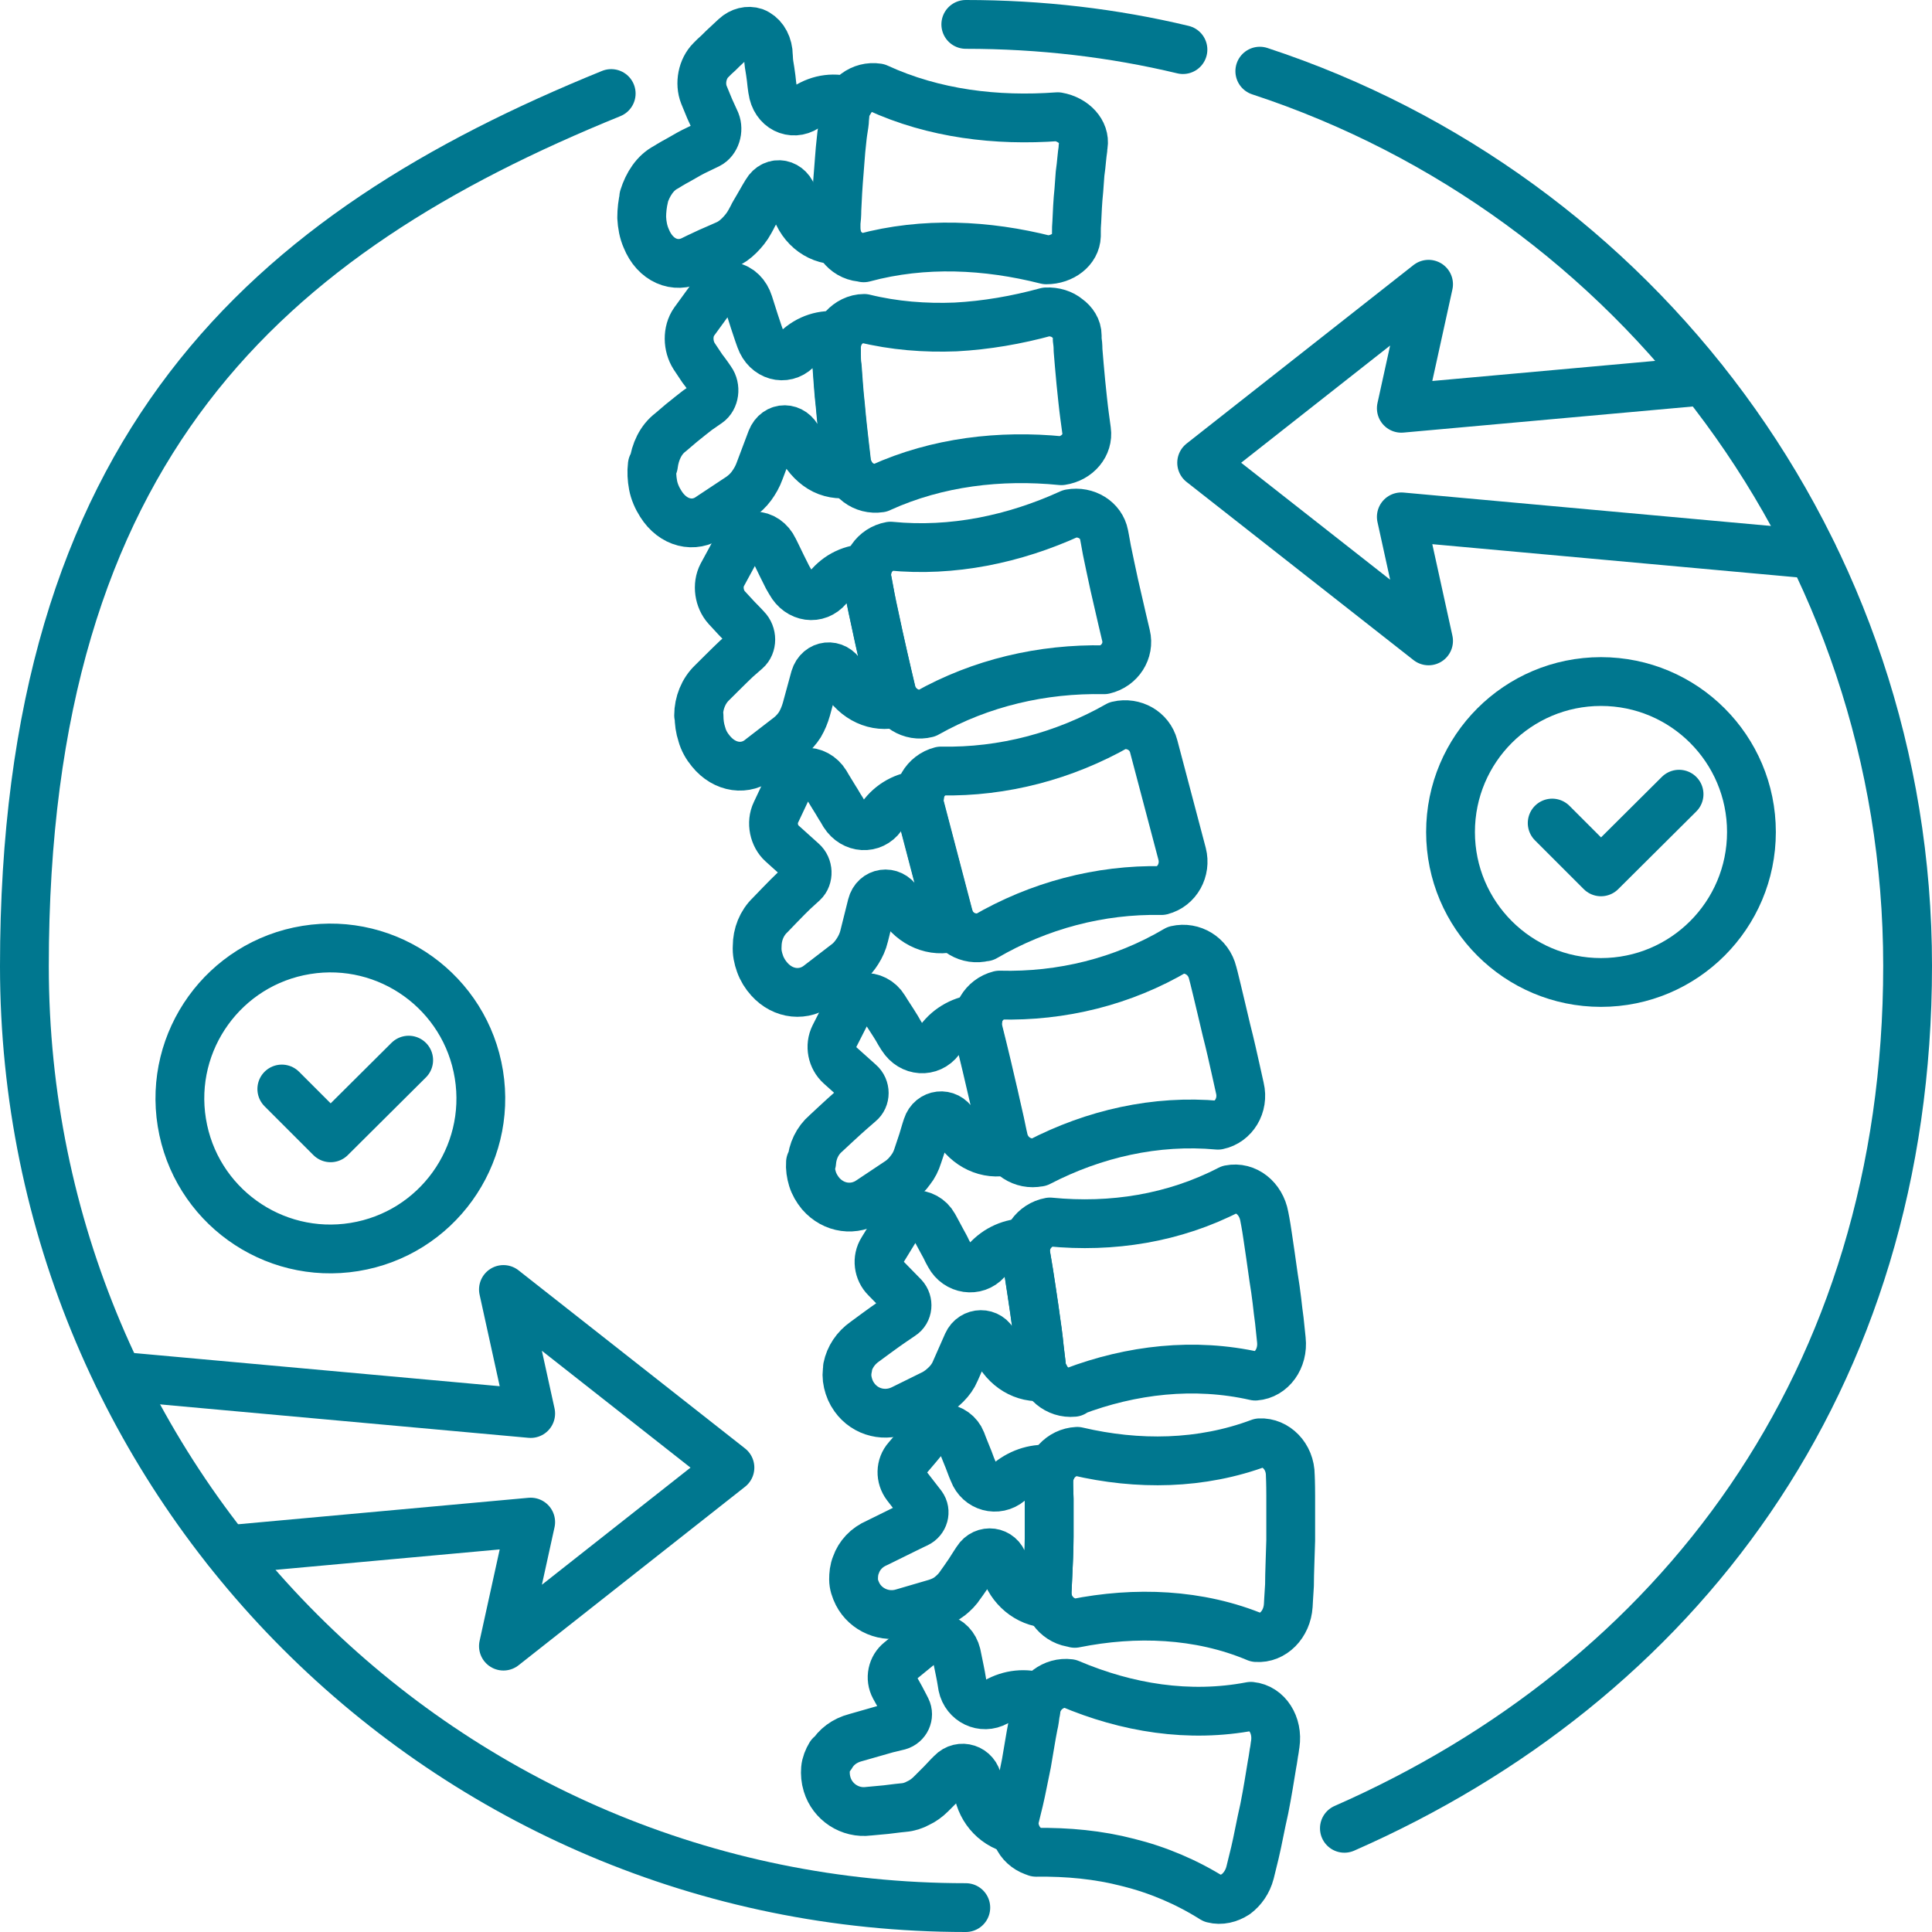 <?xml version="1.0" encoding="UTF-8"?>
<svg id="Calque_1" xmlns="http://www.w3.org/2000/svg" version="1.1" viewBox="0 0 475.1 475.1">
  <!-- Generator: Adobe Illustrator 29.8.1, SVG Export Plug-In . SVG Version: 2.1.1 Build 2)  -->
  <defs>
    <style>
      .st0 {
        fill: none;
        stroke: #00778f;
        stroke-linecap: round;
        stroke-linejoin: round;
        stroke-width: 12px;
      }
    </style>
  </defs>
  <path class="st0" d="M309.8,17.5c92.5,30.4,159.3,117.4,159.3,220s-57,176.3-138.5,212.1"/>
  <path class="st0" d="M237.5,6c18.4,0,36.3,2.1,53.4,6.2"/>
  <path class="st0" d="M237.5,469.1c-127.9,0-231.5-103.7-231.5-231.5S65.7,57.4,150.3,23"/>
  <g>
    <g>
      <path class="st0" d="M212.4,63.4c14.8-4,30.3-3.2,44.9.5,4,0,7.3-2.6,7.4-5.9,0,0,0-.4,0-1,0-.6,0-1.5.1-2.5.1-2.1.2-4.9.5-7.7.1-1.4.2-2.8.3-4.1.2-1.3.3-2.5.4-3.5.1-1,.2-1.9.3-2.5,0-.6.1-1,.1-1,.5-3.2-2.3-6.3-6.3-7-15,1.1-30.4-.7-44.3-7.1h0c-3.9-.6-7.6,2.1-8.2,6.2,0,0,0,.4-.1,1.2,0,.8-.2,1.9-.4,3.2-.2,1.3-.3,2.8-.5,4.5-.1,1.6-.3,3.4-.4,5.1-.3,3.5-.5,7-.6,9.6,0,1.3-.1,2.4-.2,3.2,0,.8,0,1.2,0,1.2-.1,4.1,3,7.5,7,7.5Z"/>
      <path class="st0" d="M158.3,48.5c1-3.2,2.8-6,5.5-7.4,0,0,1.4-.9,3.1-1.8,1.7-1,3.5-2,4.4-2.4,1.7-.8,2.9-1.4,2.9-1.4,1.8-.9,2.6-3.5,1.8-5.5l-1.5-3.3c-.7-1.7-1.4-3.4-1.4-3.4-1.1-2.8-.4-6.4,1.7-8.5,0,0,.4-.4.9-.9.6-.5,1.3-1.2,2.1-2,1.5-1.4,3-2.8,3-2.8,1.4-1.3,3.2-1.7,4.7-1.2h0c1.8.7,3.1,2.5,3.4,4.9,0,0,0,.6.1,1.5,0,.9.2,2,.4,3.2.2,1.2.3,2.3.4,3.2.1.9.2,1.4.2,1.4.6,4.5,4.8,6.5,8.2,4.3h0c3.4-2.2,7.2-2.6,10.7-1.4-.6.9-1,1.9-1.1,3,0,0,0,.4-.1,1.2,0,.8-.2,1.9-.4,3.2-.2,1.3-.3,2.8-.5,4.5-.1,1.6-.3,3.4-.4,5.1-.3,3.5-.5,7-.6,9.6,0,1.3-.1,2.4-.2,3.2,0,.8,0,1.2,0,1.2,0,1.1.2,2.1.5,3h-.3c-4.9,0-9.3-3.6-10.5-9.2l-.3-1.3c-.8-3.4-4.7-4.3-6.5-1.2,0,0-1.1,1.8-2.1,3.6-.5.9-1.1,1.8-1.4,2.5-.4.7-.6,1.1-.6,1.1-.7,1.3-1.6,2.4-2.6,3.4-1,1-2.1,1.8-3.3,2.3,0,0-2,.9-4.1,1.8-2,.9-4,1.9-4,1.9-4.3,2.2-9.3.2-11.5-5.3h0c-.7-1.6-1-3.3-1.1-5.1,0-1.7.2-3.5.6-5.1Z"/>
    </g>
    <g>
      <path class="st0" d="M216.6,119.9c13.9-6.3,29.4-8.1,44.4-6.6h0c4-.6,6.7-3.9,6.2-7.4,0,0-.2-1.5-.5-3.7-.3-2.2-.6-5.2-.9-8.1-.3-2.9-.5-5.8-.7-8,0-1.1-.1-2-.2-2.6,0-.6,0-1,0-1,0-1.7-1-3.2-2.4-4.2-1.3-1.1-3.2-1.7-5.2-1.6-7.3,2-14.8,3.3-22.3,3.7-7.5.3-15.2-.3-22.5-2.1-2,0-3.8,1-5,2.3-1.2,1.4-1.9,3.3-1.8,5.3,0,0,0,.4,0,1.2,0,.8,0,1.9.2,3.2.2,2.6.4,6.1.8,9.6.3,3.5.7,7,1,9.6.3,2.6.5,4.3.5,4.3.6,4.1,4.2,6.8,8.2,6.2Z"/>
      <path class="st0" d="M160.7,114.3c.4-3.2,1.8-6.2,4.2-8,0,0,1.3-1.1,2.7-2.3,1.5-1.2,3.1-2.5,3.9-3.1,1.6-1.1,2.6-1.8,2.6-1.8,1.6-1.1,2-3.8.7-5.6,0,0-1-1.5-2.1-2.9-1-1.5-2-3-2-3-1.6-2.5-1.7-6.1,0-8.5l4.8-6.6c1.1-1.5,2.8-2.3,4.4-2,1.9.3,3.5,1.9,4.2,4.1l1.4,4.4c.4,1.1.7,2.2,1,3,.3.8.5,1.4.5,1.4,1.5,4.2,6,5.4,8.9,2.6h0c2.9-2.8,6.6-3.9,10.2-3.4-.4,1-.6,2-.5,3.1,0,0,0,.4,0,1.2,0,.8,0,1.9.2,3.2.2,2.6.4,6.1.8,9.6.3,3.5.7,7,1,9.6.3,2.6.5,4.3.5,4.3.1,1,.5,2,1,2.8h-.3c-2.4.4-4.9,0-7-1.3-2.1-1.3-3.8-3.3-5-5.8l-.5-1.2c-1.4-3.2-5.3-3.3-6.6,0l-2.9,7.7c-.5,1.4-1.2,2.6-2,3.7-.8,1.1-1.8,2-2.8,2.7l-7.4,4.9c-3.9,2.8-9.1,1.6-12.1-3.2-.9-1.4-1.6-3-1.9-4.6-.3-1.6-.4-3.3-.2-4.9Z"/>
    </g>
    <g>
      <path class="st0" d="M227.9,175.4c13.3-7.5,28.4-11,43.6-10.7,3.9-.9,6.3-4.7,5.4-8.4,0,0-1.5-6.3-2.9-12.5-.7-3.1-1.3-6.2-1.8-8.5-.4-2.3-.7-3.8-.7-3.8-.7-3.6-4.4-5.9-8.3-5.2h0c-13.8,6.3-29,9.5-44.2,8h0c-3.9.7-6.6,4.5-5.7,8.5,0,0,.3,1.7.8,4.3.5,2.6,1.3,6,2,9.4,1.5,6.8,3.1,13.5,3.1,13.5.9,3.9,4.9,6.4,8.7,5.4Z"/>
      <path class="st0" d="M171.8,175.9c0-3,1.2-6,3.3-8,0,0,4.6-4.6,6-5.9,1.4-1.2,2.4-2.1,2.4-2.1,1.5-1.3,1.5-3.9,0-5.4,0,0-1.2-1.3-2.4-2.5-1.2-1.3-2.4-2.6-2.4-2.6-1.9-2.1-2.4-5.5-1.1-8l3.8-7c.9-1.6,2.4-2.6,4.1-2.6,2,0,3.8,1.2,4.8,3.3,0,0,1,2,2,4.1.5,1,1,2,1.4,2.8.4.7.7,1.2.7,1.2,2.1,3.8,6.6,4.4,9.2,1.3h0c2.5-3.1,6-4.7,9.7-4.7-.2,1-.3,2.1,0,3.2,0,0,.3,1.7.8,4.3.5,2.6,1.3,6,2,9.4,1.5,6.8,3.1,13.5,3.1,13.5.2,1,.7,1.9,1.3,2.7h-.3c-4.8,1.3-9.8-1-12.6-5.8l-.6-1.1c-1.7-3-5.6-2.6-6.6.7l-2.1,7.7c-.4,1.4-.9,2.6-1.6,3.8-.7,1.1-1.6,2.1-2.6,2.9l-7,5.4c-3.7,3.1-8.9,2.4-12.3-1.8h0c-1-1.2-1.8-2.6-2.2-4.1-.5-1.5-.7-3-.7-4.6Z"/>
    </g>
    <g>
      <path class="st0" d="M242.2,230.4h0c13.2-7.7,28.2-11.7,43.4-11.4,3.9-1,6.1-5.1,5.1-9l-7-26.5c-1-3.8-4.9-6-8.8-5.1-13.2,7.5-28.2,11.5-43.5,11.2h0c-3.9,1-6.2,5-5.2,8.9l7,26.7c1,3.9,5,6.2,8.8,5.2Z"/>
      <path class="st0" d="M186.2,232.7c0-2.9,1.1-5.7,3.2-7.7,0,0,4.4-4.6,5.8-5.9,1.4-1.3,2.3-2.1,2.3-2.1,1.4-1.3,1.3-3.8-.2-5.1l-5-4.5c-2-1.8-2.7-5.1-1.5-7.6l3.3-7c.8-1.6,2.2-2.7,3.9-2.9,1.9-.2,3.9.9,5,2.7,0,0,1.1,1.9,2.3,3.8.6.9,1.1,1.9,1.6,2.6.4.7.7,1.2.7,1.2,2.3,3.6,6.9,3.8,9.2.6h0c2.3-3.2,5.7-5,9.4-5.3-.2,1-.2,2.1.1,3.1l7,26.7c.3,1,.7,1.9,1.3,2.7h-.3c-4.7,1.4-9.8-.7-12.7-5.3l-.7-1c-1.8-2.9-5.7-2.3-6.5.9l-1.9,7.6c-.3,1.3-.9,2.6-1.6,3.7-.7,1.1-1.5,2.1-2.5,2.9l-6.9,5.3c-3.7,3-8.9,2.5-12.3-1.3h0c-1-1.1-1.8-2.4-2.3-3.8-.5-1.4-.8-2.8-.7-4.3Z"/>
    </g>
    <g>
      <path class="st0" d="M255.5,285.8c13.5-7,28.7-10.5,44-9.1,3.9-.8,6.4-4.9,5.4-9.1,0,0-.4-1.8-1-4.5-.6-2.7-1.4-6.3-2.3-9.8-.8-3.5-1.7-7.1-2.3-9.7-.6-2.6-1.1-4.4-1.1-4.4-1-4.1-5-6.5-8.9-5.6-13.2,7.8-28.3,11.5-43.5,11.1-3.9,1-6.2,4.9-5.2,8.8,0,0,1.7,6.7,3.2,13.3.8,3.3,1.5,6.7,2.1,9.2.5,2.5.9,4.2.9,4.2.9,3.9,4.7,6.4,8.6,5.6Z"/>
      <path class="st0" d="M199.6,285.8c.2-2.7,1.4-5.3,3.5-7.1,0,0,4.6-4.3,6-5.5,1.4-1.2,2.3-2,2.3-2,1.5-1.2,1.5-3.6,0-4.9l-4.8-4.3c-2-1.8-2.6-4.8-1.4-7.2l3.4-6.7c.8-1.6,2.2-2.6,3.8-2.8h0c1.9-.2,3.9.8,5,2.6,0,0,1.1,1.8,2.3,3.6.6.9,1.1,1.8,1.5,2.5.4.7.7,1.1.7,1.1,2.2,3.5,6.8,3.8,9.2.6h0c2.3-3.1,5.8-4.9,9.4-5.2-.2,1-.2,2.1,0,3.1,0,0,1.7,6.7,3.2,13.3.8,3.3,1.5,6.7,2.1,9.2.5,2.5.9,4.2.9,4.2.2,1,.6,1.9,1.2,2.7h-.3c-4.8,1.2-9.8-1.2-12.4-5.7l-.6-1c-1.7-2.9-5.6-2.4-6.6.7,0,0-.6,1.8-1.1,3.6l-1.2,3.6c-.4,1.3-1,2.5-1.8,3.5-.7,1-1.7,2-2.7,2.7l-7.2,4.8c-3.9,2.7-9,2-12.2-1.7h0c-.9-1.1-1.6-2.3-2-3.6-.4-1.3-.6-2.7-.5-4Z"/>
    </g>
    <g>
      <path class="st0" d="M264,342.2c14.2-5.4,29.7-7.2,44.7-3.8h0c4-.3,6.9-4.3,6.4-8.9,0,0-.2-1.9-.5-4.8-.2-1.4-.4-3.1-.6-4.9-.2-1.8-.5-3.7-.8-5.6-.5-3.8-1.1-7.6-1.5-10.4-.4-2.8-.8-4.7-.8-4.7-.8-4.4-4.5-7.4-8.5-6.6-13.7,7.1-29,9.5-44.2,8-3.9.7-6.6,4.5-5.9,8.4,0,0,.3,1.7.7,4.2.4,2.5.9,5.9,1.4,9.3.2,1.7.5,3.4.7,5,.2,1.6.4,3.1.5,4.3.3,2.5.5,4.2.5,4.2.4,3.9,3.9,6.9,7.9,6.5Z"/>
      <path class="st0" d="M208.4,336.3c.5-2.5,2-4.8,4.3-6.4,0,0,5-3.7,6.5-4.7,1.5-1,2.5-1.7,2.5-1.7,1.6-1,1.8-3.3.5-4.7l-4.4-4.5c-1.8-1.8-2.2-4.7-.8-6.9l3.8-6.2c.9-1.5,2.4-2.4,4-2.5h0c1.9-.1,3.8.9,4.8,2.7,0,0,1,1.8,2,3.7.5.9,1,1.8,1.3,2.5.4.7.6,1.1.6,1.1,1.9,3.5,6.5,4.2,9.1,1.3,2.6-2.9,6.1-4.4,9.8-4.4-.3,1-.3,2-.1,3.1,0,0,.3,1.7.7,4.2.4,2.5.9,5.9,1.4,9.3.2,1.7.5,3.4.7,5,.2,1.6.4,3.1.5,4.3.3,2.5.5,4.2.5,4.2,0,1,.4,2,.9,2.8h-.3c-4.9.6-9.5-2.2-11.7-7l-.5-1.1c-1.3-3-5.3-2.9-6.6,0l-3,6.8c-.5,1.2-1.3,2.3-2.2,3.2-.9.9-1.9,1.7-3,2.3l-7.7,3.8c-4.2,2.1-9.2.9-11.9-2.9h0c-.8-1.1-1.3-2.3-1.6-3.6-.3-1.3-.3-2.5,0-3.8Z"/>
    </g>
    <g>
      <path class="st0" d="M264.3,399.2c7.5-1.5,15.1-2.1,22.6-1.6,7.5.5,15,2.1,22.1,5.1,4,.3,7.5-3.2,7.8-7.9,0,0,.1-2,.3-5,0-3,.2-7,.3-11,0-4,0-8,0-11,0-3-.1-5-.1-5,0-4.7-3.6-8.2-7.5-8h0c-14.4,5.4-30,5.6-44.9,2.1-4,.2-7,3.6-7,7.5,0,0,0,1.7.1,4.2,0,2.5,0,5.9,0,9.3,0,3.4-.2,6.8-.3,9.3-.1,2.5-.2,4.2-.2,4.2-.2,3.9,2.8,7.4,6.7,7.7Z"/>
      <path class="st0" d="M210.5,384.8c.8-2.3,2.6-4.3,5.2-5.4,0,0,5.5-2.7,7.1-3.5,1.6-.8,2.7-1.3,2.7-1.3,1.7-.8,2.3-2.9,1.2-4.4l-3.8-4.9c-1.5-2-1.5-4.8.2-6.7,0,0,1.2-1.4,2.3-2.7,1.2-1.4,2.3-2.8,2.3-2.8,1.1-1.3,2.7-2,4.3-1.9h0c1.9.1,3.7,1.4,4.4,3.2,0,0,.7,1.9,1.5,3.8.4.9.7,1.9,1,2.6.3.7.5,1.2.5,1.2,1.4,3.7,5.8,4.9,8.8,2.4h0c3-2.4,6.7-3.5,10.3-3-.4.9-.6,2-.6,3,0,0,0,1.7.1,4.2,0,2.5,0,5.9,0,9.3,0,3.4-.2,6.8-.3,9.3-.1,2.5-.2,4.2-.2,4.2,0,1,.1,2,.4,2.9h-.3c-4.9-.3-9.1-3.8-10.5-8.7l-.3-1.1c-.9-3.1-4.8-3.6-6.5-.9,0,0-1,1.5-2,3.1-1,1.5-2.1,3-2.1,3-.7,1.1-1.6,2-2.6,2.8-1,.8-2.1,1.3-3.3,1.7,0,0-2.1.6-4.1,1.2l-4.1,1.2c-4.5,1.4-9.2-.7-11.2-4.6h0c-.6-1.2-1-2.4-1-3.6,0-1.2.1-2.4.6-3.6Z"/>
    </g>
    <g>
      <path class="st0" d="M254.8,455.5c7.7-.1,15.3.6,22.6,2.5,7.3,1.8,14.4,4.8,20.9,8.9,1.9.5,3.9,0,5.6-1.1,1.6-1.2,2.9-3,3.5-5.3,0,0,.5-2,1.2-4.9.7-2.9,1.4-6.9,2.3-10.8.8-4,1.4-7.9,1.9-10.9.3-1.5.4-2.7.6-3.6.1-.9.2-1.4.2-1.4.7-4.7-2-8.9-6-9.3-15.2,2.9-30.5.4-44.6-5.6-3.9-.5-7.6,2.3-8.2,6.2,0,0,0,.4-.2,1.2-.1.7-.2,1.8-.5,3-.5,2.5-1,5.8-1.6,9.2-.7,3.3-1.3,6.6-1.9,9.1-.6,2.5-1,4.1-1,4.1-.5,1.9,0,3.9.9,5.4.9,1.6,2.5,2.8,4.4,3.3Z"/>
      <path class="st0" d="M204.4,431.7c1.2-2.1,3.3-3.7,6-4.4,0,0,5.9-1.7,7.7-2.2,1.7-.4,2.9-.7,2.9-.7,1.8-.5,2.7-2.5,1.9-4.1,0,0-.7-1.4-1.4-2.7l-1.5-2.7c-1.2-2.2-.6-4.9,1.3-6.4l5.5-4.5c1.3-1.1,3-1.5,4.6-1.1h0c1.9.4,3.3,1.9,3.8,3.9,0,0,.4,2,.8,3.9.2,1,.4,2,.5,2.7.1.7.2,1.2.2,1.2.8,3.8,4.9,5.8,8.3,3.9,3.3-1.9,7.2-2.3,10.7-1.1-.6.8-.9,1.8-1.1,2.9,0,0,0,.4-.2,1.2-.1.7-.2,1.8-.5,3-.5,2.5-1,5.8-1.6,9.2-.7,3.3-1.3,6.6-1.9,9.1-.6,2.5-1,4.1-1,4.1-.2,1-.2,2,0,2.9h-.3c-4.8-1.2-8.3-5.4-8.7-10.5v-1.2c-.5-3.2-4.2-4.4-6.4-2.1,0,0-.3.3-.8.8-.5.5-1.1,1.2-1.7,1.8-1.3,1.3-2.6,2.6-2.6,2.6-.9.9-2,1.7-3.1,2.2-1.1.6-2.3,1-3.6,1.1,0,0-2.1.2-4.3.5-2.1.2-4.3.4-4.3.4-4.6.6-8.9-2.3-10.2-6.6h0c-.4-1.3-.5-2.6-.4-3.8.1-1.2.6-2.4,1.2-3.4Z"/>
    </g>
  </g>
  <g>
    <polyline class="st0" points="418.9 93.7 344.6 100.4 351.3 69.9 295.5 113.8 351.3 157.6 344.6 127.1 445.8 136.3"/>
    <polyline class="st0" points="55.9 381.1 130.5 374.3 123.8 404.8 179.5 360.9 123.8 317.1 130.5 347.6 29.1 338.4"/>
  </g>
  <g>
    <g>
      <circle class="st0" cx="81.3" cy="270.1" r="37" transform="translate(-42.2 16.5) rotate(-9.2)"/>
      <polyline class="st0" points="100.5 260.7 81.3 279.8 69.3 267.8"/>
    </g>
    <g>
      <circle class="st0" cx="393.7" cy="204.6" r="37"/>
      <polyline class="st0" points="412.9 195.3 393.7 214.4 381.7 202.4"/>
    </g>
  </g>
</svg>